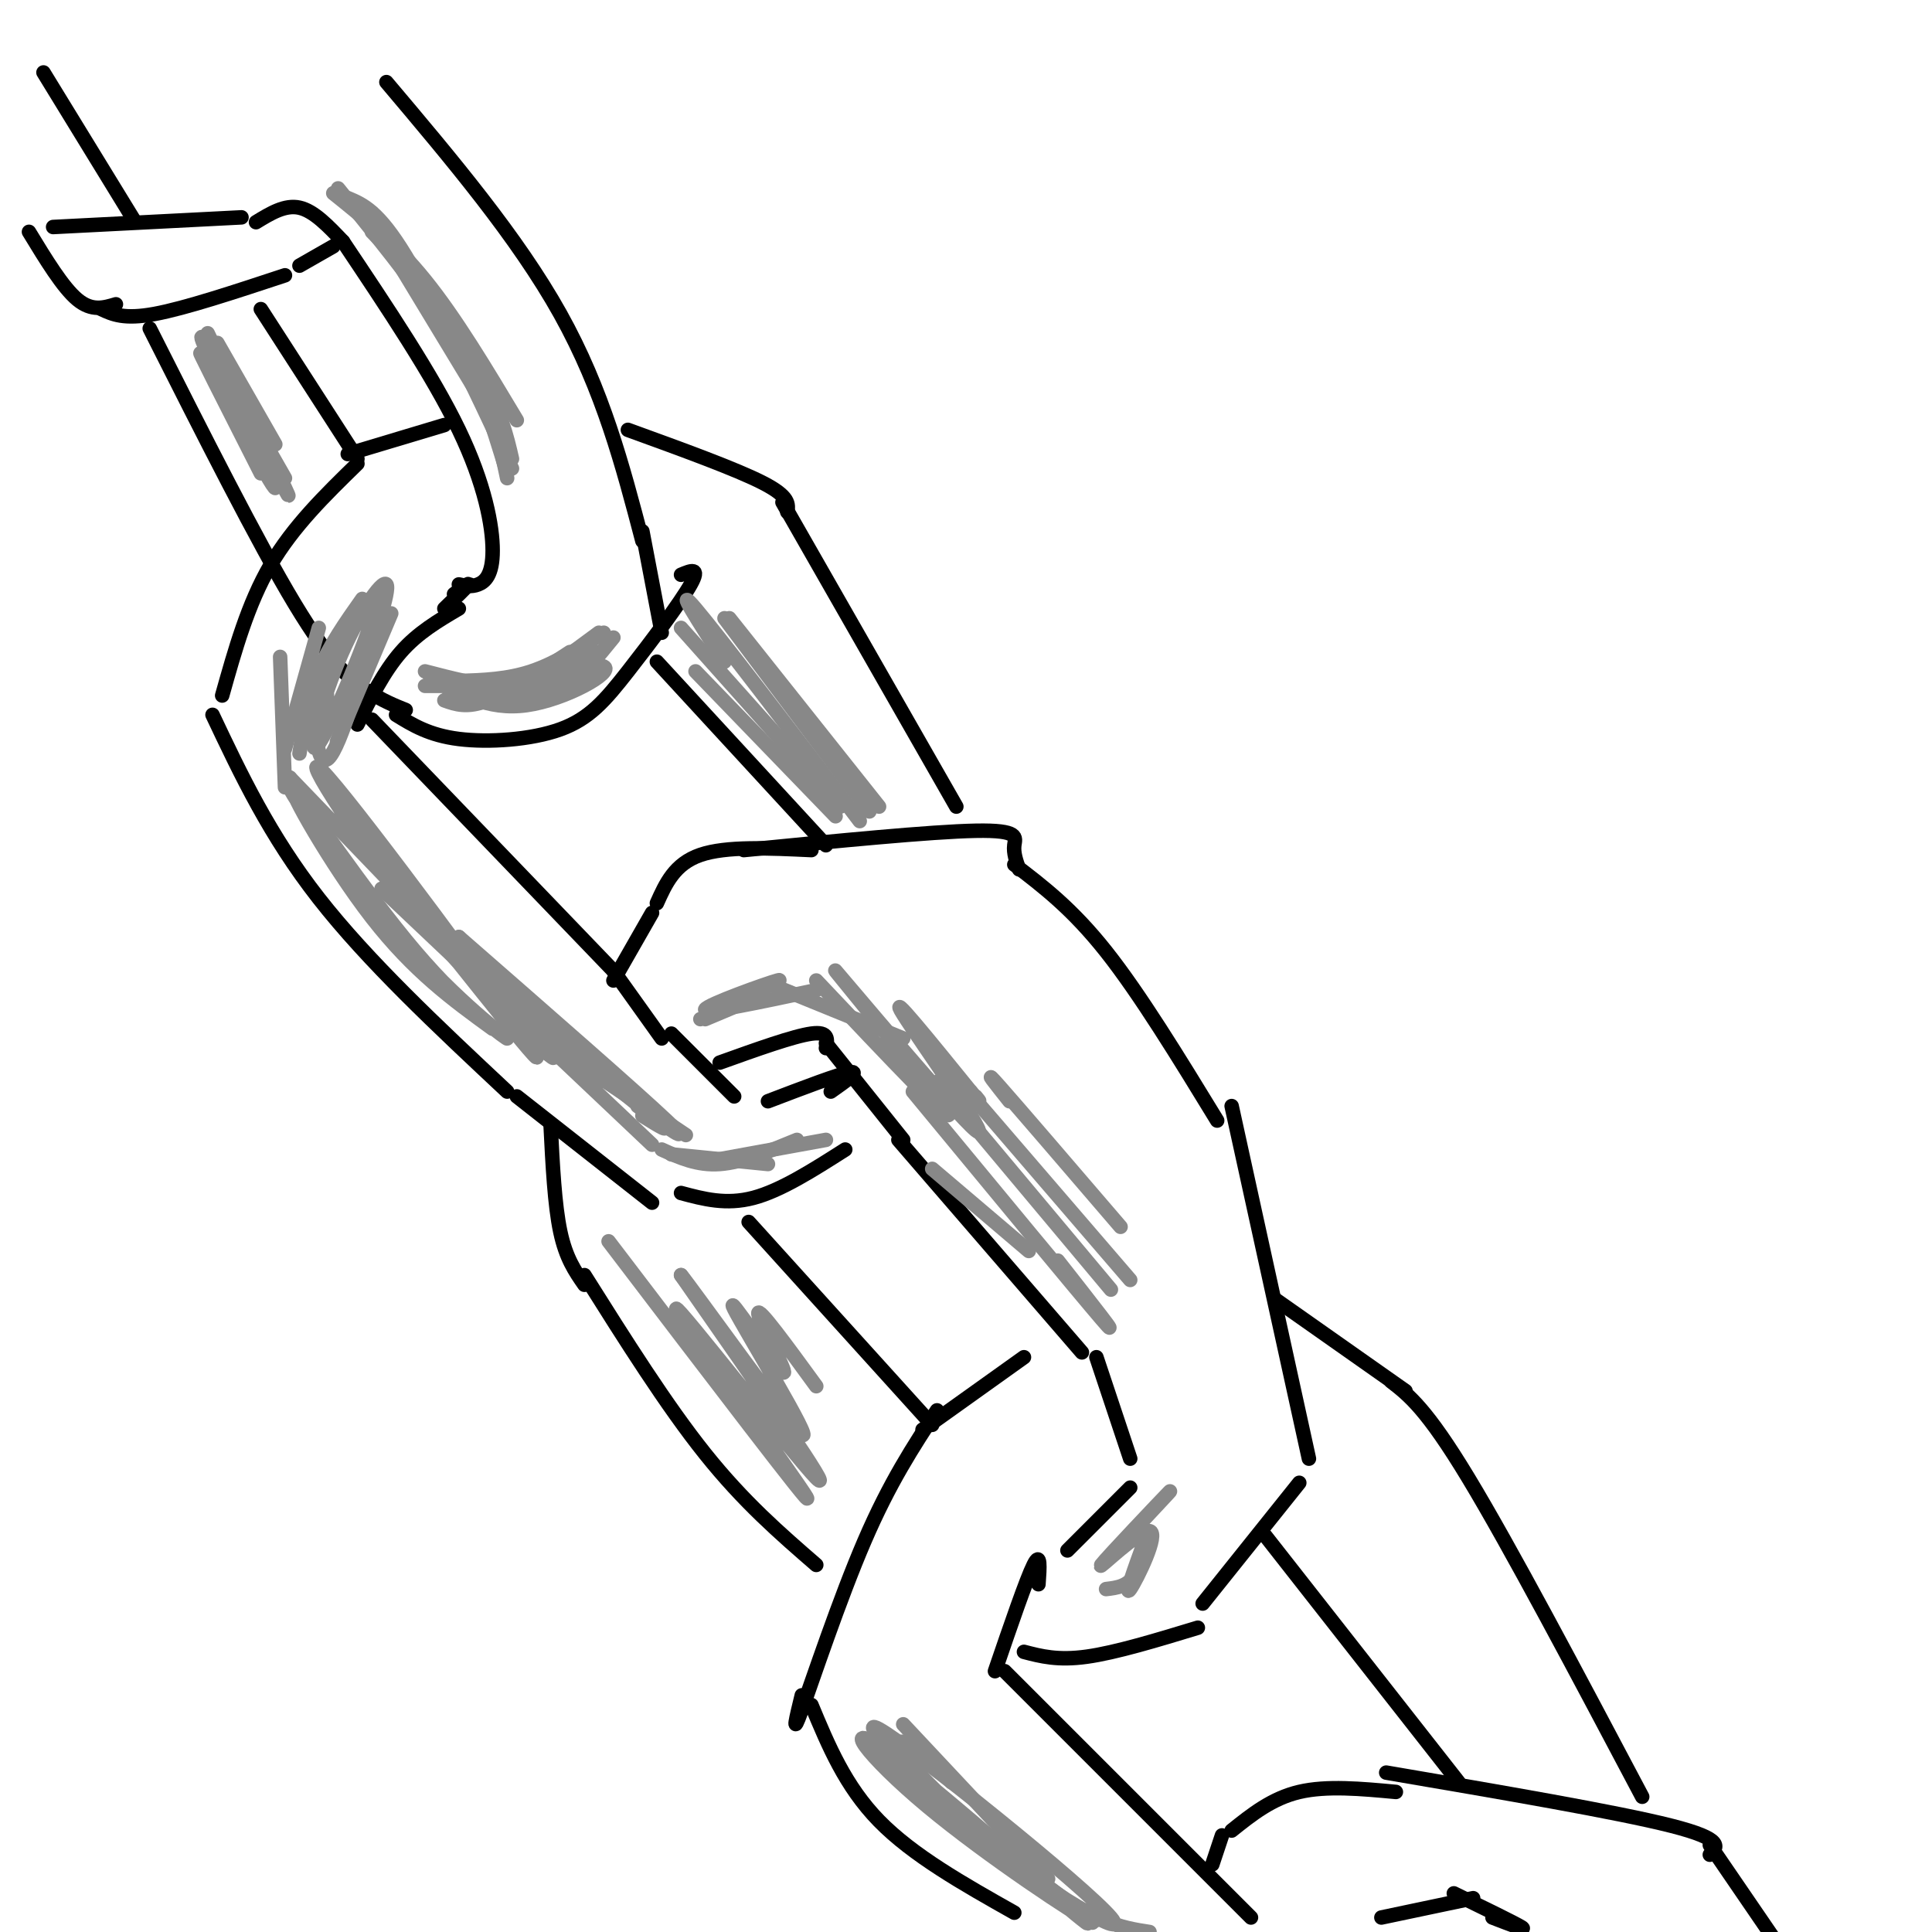 <svg viewBox='0 0 400 400' version='1.1' xmlns='http://www.w3.org/2000/svg' xmlns:xlink='http://www.w3.org/1999/xlink'><g fill='none' stroke='rgb(0,0,0)' stroke-width='3' stroke-linecap='round' stroke-linejoin='round'><path d='M80,17c13.583,16.083 27.167,32.167 36,48c8.833,15.833 12.917,31.417 17,47'/><path d='M31,68c11.178,22.156 22.356,44.311 30,57c7.644,12.689 11.756,15.911 15,18c3.244,2.089 5.622,3.044 8,4'/><path d='M82,148c3.434,2.116 6.868,4.233 13,5c6.132,0.767 14.963,0.185 21,-2c6.037,-2.185 9.279,-5.973 14,-12c4.721,-6.027 10.920,-14.293 13,-18c2.080,-3.707 0.040,-2.853 -2,-2'/><path d='M133,110c0.000,0.000 4.000,21.000 4,21'/><path d='M74,96c-6.667,6.500 -13.333,13.000 -18,21c-4.667,8.000 -7.333,17.500 -10,27'/><path d='M44,148c5.917,12.500 11.833,25.000 22,38c10.167,13.000 24.583,26.500 39,40'/><path d='M74,150c2.750,-5.500 5.500,-11.000 9,-15c3.500,-4.000 7.750,-6.500 12,-9'/><path d='M95,121c1.286,0.280 2.571,0.560 4,0c1.429,-0.560 3.000,-1.958 3,-7c0.000,-5.042 -1.571,-13.726 -7,-25c-5.429,-11.274 -14.714,-25.137 -24,-39'/><path d='M94,123c1.667,-1.250 3.333,-2.500 3,-2c-0.333,0.500 -2.667,2.750 -5,5'/><path d='M72,94c0.000,0.000 20.000,-6.000 20,-6'/><path d='M74,95c0.000,0.000 -20.000,-31.000 -20,-31'/><path d='M21,64c2.333,1.083 4.667,2.167 11,1c6.333,-1.167 16.667,-4.583 27,-8'/><path d='M71,50c-3.000,-3.167 -6.000,-6.333 -9,-7c-3.000,-0.667 -6.000,1.167 -9,3'/><path d='M62,55c0.000,0.000 7.000,-4.000 7,-4'/><path d='M50,45c0.000,0.000 -39.000,2.000 -39,2'/><path d='M24,63c-2.500,0.750 -5.000,1.500 -8,-1c-3.000,-2.500 -6.500,-8.250 -10,-14'/><path d='M28,46c0.000,0.000 -19.000,-31.000 -19,-31'/><path d='M130,89c11.250,4.083 22.500,8.167 28,11c5.500,2.833 5.250,4.417 5,6'/><path d='M162,104c0.000,0.000 36.000,63.000 36,63'/><path d='M77,149c0.000,0.000 50.000,52.000 50,52'/><path d='M136,137c0.000,0.000 35.000,38.000 35,38'/><path d='M136,187c1.833,-4.083 3.667,-8.167 9,-10c5.333,-1.833 14.167,-1.417 23,-1'/><path d='M154,176c19.400,-1.911 38.800,-3.822 48,-4c9.200,-0.178 8.200,1.378 8,3c-0.200,1.622 0.400,3.311 1,5'/><path d='M210,179c6.000,4.583 12.000,9.167 19,18c7.000,8.833 15.000,21.917 23,35'/><path d='M127,203c0.000,0.000 8.000,-14.000 8,-14'/><path d='M127,201c0.000,0.000 10.000,14.000 10,14'/><path d='M139,214c0.000,0.000 13.000,13.000 13,13'/><path d='M159,228c7.417,-2.833 14.833,-5.667 17,-6c2.167,-0.333 -0.917,1.833 -4,4'/><path d='M149,220c7.667,-2.750 15.333,-5.500 19,-6c3.667,-0.500 3.333,1.250 3,3'/><path d='M171,216c0.000,0.000 16.000,20.000 16,20'/><path d='M107,227c0.000,0.000 28.000,22.000 28,22'/><path d='M141,247c4.667,1.250 9.333,2.500 15,1c5.667,-1.500 12.333,-5.750 19,-10'/><path d='M114,233c0.417,8.250 0.833,16.500 2,22c1.167,5.500 3.083,8.250 5,11'/><path d='M121,264c8.500,13.500 17.000,27.000 25,37c8.000,10.000 15.500,16.500 23,23'/><path d='M155,253c0.000,0.000 38.000,42.000 38,42'/><path d='M186,236c0.000,0.000 38.000,44.000 38,44'/><path d='M194,292c-4.889,7.444 -9.778,14.889 -15,27c-5.222,12.111 -10.778,28.889 -13,35c-2.222,6.111 -1.111,1.556 0,-3'/><path d='M168,353c3.500,8.417 7.000,16.833 14,24c7.000,7.167 17.500,13.083 28,19'/><path d='M191,296c0.000,0.000 21.000,-15.000 21,-15'/><path d='M206,346c3.250,-9.500 6.500,-19.000 8,-22c1.500,-3.000 1.250,0.500 1,4'/><path d='M212,342c3.500,0.917 7.000,1.833 13,1c6.000,-0.833 14.500,-3.417 23,-6'/><path d='M249,332c0.000,0.000 20.000,-25.000 20,-25'/><path d='M255,229c0.000,0.000 16.000,73.000 16,73'/><path d='M227,281c0.000,0.000 7.000,21.000 7,21'/><path d='M221,321c0.000,0.000 13.000,-13.000 13,-13'/><path d='M264,269c0.000,0.000 27.000,19.000 27,19'/><path d='M288,286c3.667,2.833 7.333,5.667 16,20c8.667,14.333 22.333,40.167 36,66'/><path d='M208,346c0.000,0.000 51.000,51.000 51,51'/><path d='M262,318c0.000,0.000 40.000,51.000 40,51'/><path d='M255,379c4.167,-3.333 8.333,-6.667 14,-8c5.667,-1.333 12.833,-0.667 20,0'/><path d='M287,367c23.917,4.083 47.833,8.167 59,11c11.167,2.833 9.583,4.417 8,6'/><path d='M354,382c0.000,0.000 13.000,19.000 13,19'/><path d='M253,380c0.000,0.000 -2.000,6.000 -2,6'/><path d='M286,397c0.000,0.000 19.000,-4.000 19,-4'/><path d='M301,392c6.333,3.083 12.667,6.167 14,7c1.333,0.833 -2.333,-0.583 -6,-2'/></g>
<g fill='none' stroke='rgb(136,136,136)' stroke-width='3' stroke-linecap='round' stroke-linejoin='round'><path d='M126,257c21.411,28.101 42.821,56.202 41,53c-1.821,-3.202 -26.875,-37.708 -27,-39c-0.125,-1.292 24.679,30.631 29,35c4.321,4.369 -11.839,-18.815 -28,-42'/><path d='M141,264c2.374,2.830 22.310,30.905 25,33c2.690,2.095 -11.867,-21.789 -14,-26c-2.133,-4.211 8.156,11.251 10,13c1.844,1.749 -4.759,-10.215 -5,-12c-0.241,-1.785 5.879,6.607 12,15'/><path d='M193,242c0.000,0.000 20.000,17.000 20,17'/><path d='M189,226c17.000,20.583 34.000,41.167 39,47c5.000,5.833 -2.000,-3.083 -9,-12'/><path d='M194,224c0.000,0.000 36.000,43.000 36,43'/><path d='M197,222c0.000,0.000 37.000,43.000 37,43'/><path d='M209,228c-2.917,-3.667 -5.833,-7.333 -2,-3c3.833,4.333 14.417,16.667 25,29'/><path d='M147,209c8.089,-3.289 16.178,-6.578 14,-6c-2.178,0.578 -14.622,5.022 -15,6c-0.378,0.978 11.311,-1.511 23,-4'/><path d='M160,204c0.000,0.000 27.000,11.000 27,11'/><path d='M169,203c15.037,15.912 30.073,31.825 27,27c-3.073,-4.825 -24.257,-30.386 -23,-29c1.257,1.386 24.954,29.719 29,33c4.046,3.281 -11.558,-18.491 -15,-24c-3.442,-5.509 5.279,5.246 14,16'/><path d='M201,226c2.500,2.833 1.750,1.917 1,1'/><path d='M228,324c7.842,-8.362 15.684,-16.724 14,-15c-1.684,1.724 -12.895,13.534 -14,15c-1.105,1.466 7.895,-7.413 10,-7c2.105,0.413 -2.684,10.118 -4,12c-1.316,1.882 0.842,-4.059 3,-10'/><path d='M237,319c0.289,-0.133 -0.489,4.533 -2,7c-1.511,2.467 -3.756,2.733 -6,3'/><path d='M82,183c16.864,21.276 33.729,42.552 28,34c-5.729,-8.552 -34.051,-46.931 -42,-56c-7.949,-9.069 4.475,11.174 19,29c14.525,17.826 31.150,33.236 27,28c-4.150,-5.236 -29.075,-31.118 -54,-57'/><path d='M60,161c-4.667,-2.743 10.665,18.901 23,33c12.335,14.099 21.673,20.654 22,21c0.327,0.346 -8.356,-5.515 -19,-18c-10.644,-12.485 -23.250,-31.592 -25,-33c-1.750,-1.408 7.357,14.883 16,26c8.643,11.117 16.821,17.058 25,23'/><path d='M82,183c0.000,0.000 42.000,41.000 42,41'/><path d='M111,212c10.667,8.417 21.333,16.833 25,20c3.667,3.167 0.333,1.083 -3,-1'/><path d='M122,222c-6.667,-4.583 -13.333,-9.167 -10,-7c3.333,2.167 16.667,11.083 30,20'/><path d='M95,194c0.000,0.000 0.100,0.100 0.1,0.1'/><path d='M95,194c18.417,16.083 36.833,32.167 43,38c6.167,5.833 0.083,1.417 -6,-3'/><path d='M79,184c0.000,0.000 56.000,53.000 56,53'/><path d='M144,139c0.000,0.000 29.000,30.000 29,30'/><path d='M141,130c0.000,0.000 33.000,37.000 33,37'/><path d='M150,137c-5.333,-8.250 -10.667,-16.500 -6,-11c4.667,5.500 19.333,24.750 34,44'/><path d='M150,128c0.000,0.000 30.000,40.000 30,40'/><path d='M151,128c0.000,0.000 31.000,39.000 31,39'/><path d='M68,147c-0.433,-2.965 -0.867,-5.929 2,-12c2.867,-6.071 9.033,-15.248 8,-10c-1.033,5.248 -9.267,24.922 -12,29c-2.733,4.078 0.033,-7.441 4,-17c3.967,-9.559 9.133,-17.160 10,-16c0.867,1.160 -2.567,11.080 -6,21'/><path d='M74,142c-2.311,6.867 -5.089,13.533 -4,11c1.089,-2.533 6.044,-14.267 11,-26'/><path d='M79,125c-4.244,14.822 -8.489,29.644 -11,32c-2.511,2.356 -3.289,-7.756 -2,-15c1.289,-7.244 4.644,-11.622 8,-16'/><path d='M75,124c-3.417,4.833 -6.833,9.667 -9,15c-2.167,5.333 -3.083,11.167 -4,17'/><path d='M66,130c0.000,0.000 -7.000,25.000 -7,25'/><path d='M58,136c0.000,0.000 1.000,27.000 1,27'/><path d='M149,240c0.000,0.000 22.000,-4.000 22,-4'/><path d='M165,236c-5.667,2.333 -11.333,4.667 -16,5c-4.667,0.333 -8.333,-1.333 -12,-3'/><path d='M159,241c0.000,0.000 -20.000,-2.000 -20,-2'/><path d='M146,211c3.583,-1.500 7.167,-3.000 7,-3c-0.167,0.000 -4.083,1.500 -8,3'/><path d='M50,84c5.892,11.458 11.783,22.915 9,17c-2.783,-5.915 -14.241,-29.204 -14,-28c0.241,1.204 12.180,26.901 12,28c-0.180,1.099 -12.480,-22.400 -15,-27c-2.520,-4.600 4.740,9.700 12,24'/><path d='M50,88c-4.750,-9.917 -9.500,-19.833 -8,-18c1.500,1.833 9.250,15.417 17,29'/><path d='M45,71c0.000,0.000 12.000,21.000 12,21'/><path d='M43,69c0.000,0.000 10.000,21.000 10,21'/><path d='M88,142c0.000,0.000 27.000,0.000 27,0'/><path d='M89,140c5.956,3.556 11.911,7.111 20,6c8.089,-1.111 18.311,-6.889 16,-8c-2.311,-1.111 -17.156,2.444 -32,6'/><path d='M115,139c-3.250,1.500 -6.500,3.000 -11,3c-4.500,0.000 -10.250,-1.500 -16,-3'/><path d='M95,141c5.000,-0.167 10.000,-0.333 15,-2c5.000,-1.667 10.000,-4.833 15,-8'/><path d='M124,131c-6.750,5.000 -13.500,10.000 -18,12c-4.500,2.000 -6.750,1.000 -9,0'/><path d='M118,135c-6.333,4.167 -12.667,8.333 -17,10c-4.333,1.667 -6.667,0.833 -9,0'/><path d='M105,145c4.167,-0.417 8.333,-0.833 12,-3c3.667,-2.167 6.833,-6.083 10,-10'/><path d='M124,135c0.000,0.000 -8.000,7.000 -8,7'/><path d='M123,135c0.000,0.000 -13.000,7.000 -13,7'/><path d='M101,85c0.000,0.000 -23.000,-38.000 -23,-38'/><path d='M77,48c6.167,6.333 12.333,12.667 17,21c4.667,8.333 7.833,18.667 11,29'/><path d='M105,99c-1.583,-7.500 -3.167,-15.000 -9,-25c-5.833,-10.000 -15.917,-22.500 -26,-35'/><path d='M72,41c3.167,1.333 6.333,2.667 12,12c5.667,9.333 13.833,26.667 22,44'/><path d='M106,95c-1.083,-4.750 -2.167,-9.500 -7,-18c-4.833,-8.500 -13.417,-20.750 -22,-33'/><path d='M69,40c6.333,5.083 12.667,10.167 19,18c6.333,7.833 12.667,18.417 19,29'/><path d='M197,369c-3.214,-3.402 -6.429,-6.804 -9,-8c-2.571,-1.196 -4.499,-0.187 6,10c10.499,10.187 33.427,29.550 31,27c-2.427,-2.550 -30.207,-27.013 -41,-35c-10.793,-7.987 -4.598,0.504 8,11c12.598,10.496 31.599,22.999 34,24c2.401,1.001 -11.800,-9.499 -26,-20'/><path d='M200,378c-7.087,-6.242 -11.804,-11.846 -14,-13c-2.196,-1.154 -1.870,2.141 11,12c12.870,9.859 38.285,26.282 33,20c-5.285,-6.282 -41.269,-35.268 -48,-39c-6.731,-3.732 15.791,17.791 30,29c14.209,11.209 20.104,12.105 26,13'/><path d='M187,357c0.000,0.000 30.000,32.000 30,32'/></g>
</svg>